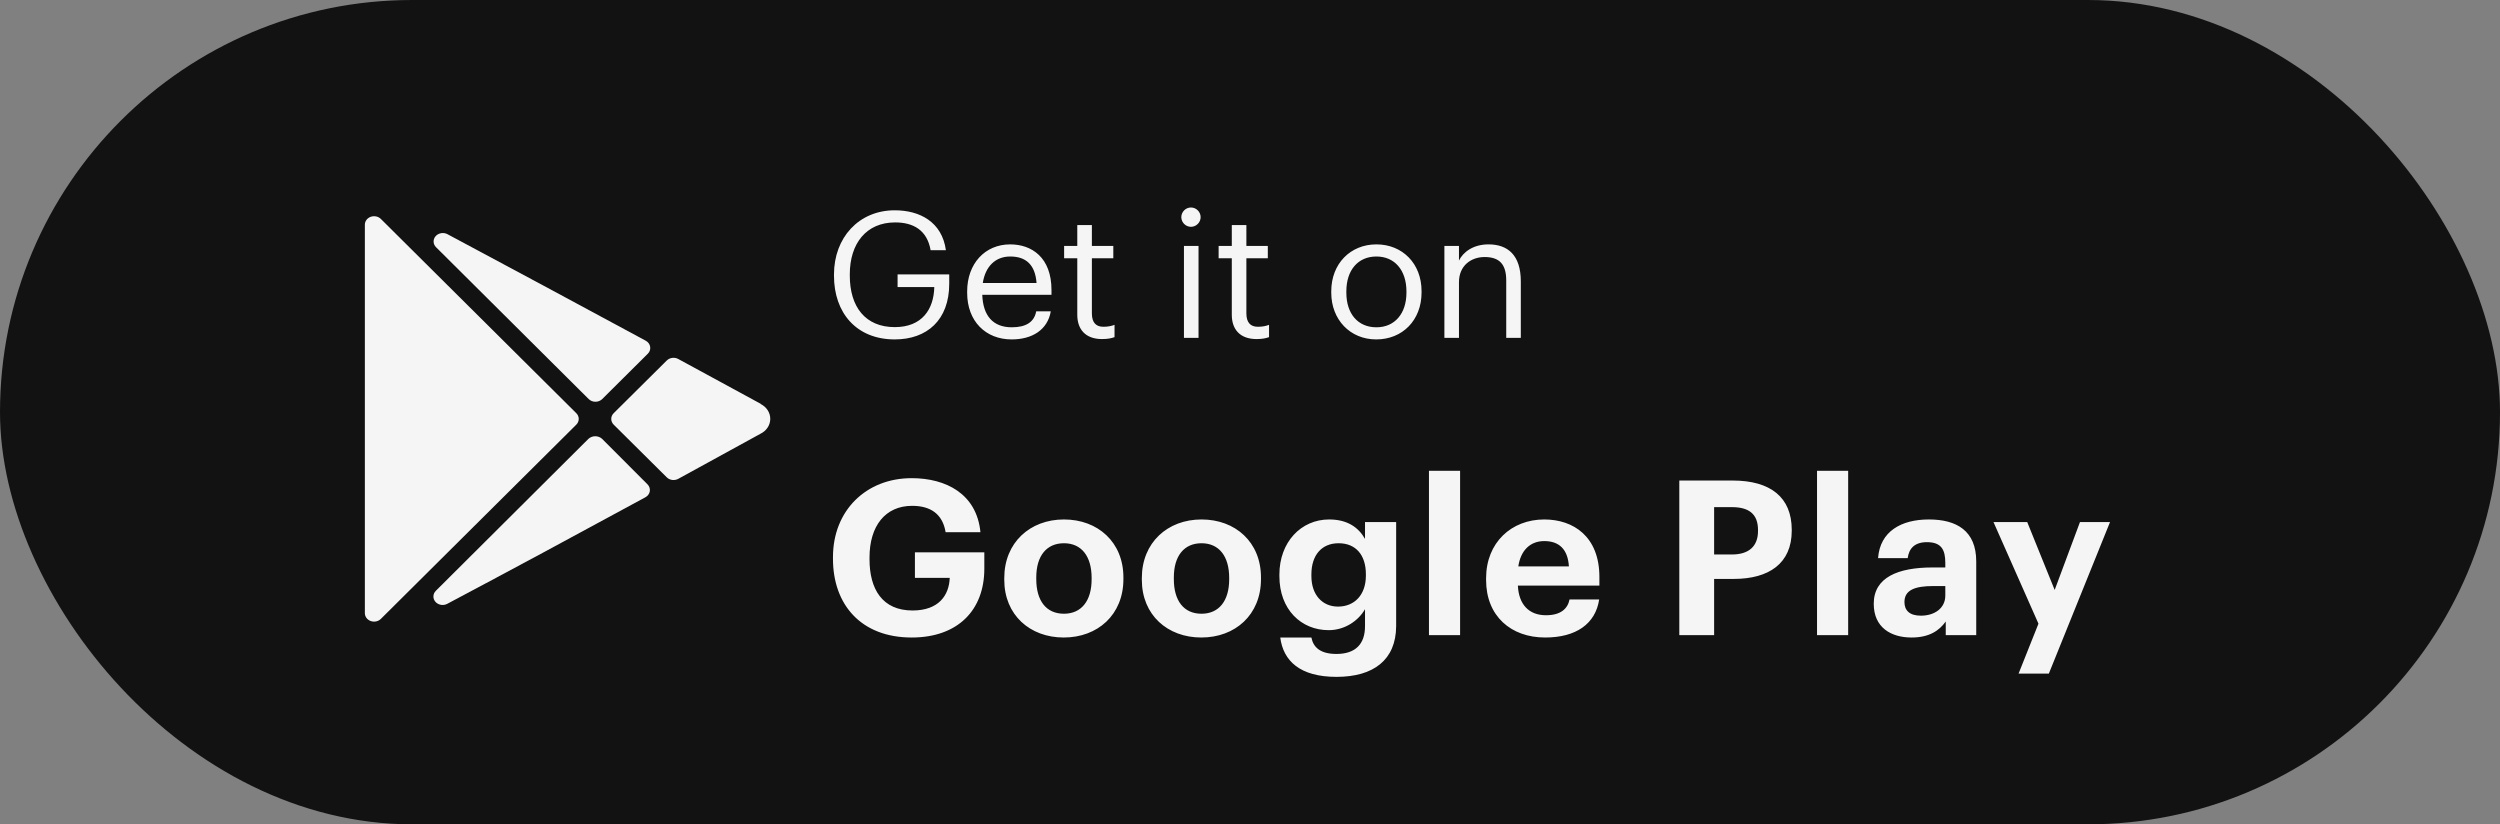 <svg width="185" height="61" viewBox="0 0 185 61" fill="none" xmlns="http://www.w3.org/2000/svg">
<rect x="0" y="0" width="185" height="61" fill="#808080" stroke="none"/>
<rect width="185" height="61" rx="30.5" fill="#121212"/>
<path d="M42.645 30.575L28.187 16.205C28.094 16.111 27.972 16.045 27.838 16.017C27.703 15.988 27.562 15.997 27.434 16.043C27.305 16.089 27.195 16.17 27.117 16.274C27.04 16.379 26.999 16.503 27 16.629V45.371C26.999 45.497 27.04 45.621 27.117 45.726C27.195 45.83 27.305 45.911 27.434 45.957C27.562 46.003 27.703 46.012 27.838 45.983C27.972 45.955 28.094 45.889 28.187 45.795L42.645 31.425C42.762 31.309 42.827 31.158 42.827 31C42.827 30.842 42.762 30.691 42.645 30.575ZM44.554 32.474C44.489 32.413 44.41 32.365 44.323 32.332C44.237 32.298 44.144 32.281 44.05 32.281C43.956 32.281 43.863 32.298 43.776 32.332C43.69 32.365 43.611 32.413 43.545 32.474L32.251 43.721C32.141 43.831 32.078 43.974 32.073 44.123C32.067 44.273 32.121 44.419 32.223 44.535C32.325 44.651 32.47 44.73 32.63 44.758C32.79 44.785 32.956 44.758 33.097 44.683C37.462 42.371 42.89 39.447 47.76 36.798C47.847 36.751 47.922 36.685 47.978 36.608C48.035 36.53 48.071 36.442 48.086 36.35C48.1 36.258 48.092 36.164 48.061 36.075C48.031 35.986 47.979 35.904 47.91 35.836L44.554 32.474ZM56.326 29.9L50.188 26.564C50.054 26.491 49.897 26.463 49.743 26.484C49.59 26.504 49.448 26.572 49.342 26.676L45.414 30.575C45.297 30.691 45.232 30.842 45.232 31C45.232 31.158 45.297 31.309 45.414 31.425L49.342 35.324C49.448 35.428 49.59 35.496 49.743 35.516C49.897 35.537 50.054 35.508 50.188 35.436L56.271 32.1C56.491 31.994 56.675 31.835 56.804 31.64C56.932 31.445 57 31.221 57 30.994C57 30.766 56.932 30.543 56.804 30.348C56.675 30.153 56.491 29.994 56.271 29.888L56.326 29.9ZM43.559 29.526C43.623 29.59 43.701 29.641 43.788 29.677C43.874 29.712 43.968 29.73 44.063 29.73C44.158 29.73 44.252 29.712 44.339 29.677C44.426 29.641 44.504 29.59 44.568 29.526L47.937 26.177C48.006 26.108 48.058 26.027 48.089 25.938C48.119 25.849 48.127 25.755 48.113 25.663C48.099 25.57 48.062 25.482 48.005 25.405C47.949 25.327 47.874 25.262 47.787 25.214C42.89 22.565 37.462 19.654 33.111 17.329C32.97 17.254 32.804 17.228 32.644 17.255C32.483 17.282 32.339 17.361 32.237 17.477C32.134 17.594 32.081 17.74 32.086 17.889C32.091 18.039 32.155 18.181 32.265 18.291L43.559 29.526Z" fill="#F5F5F5"/>
<path d="M66.213 25.117C68.592 25.117 70.243 23.687 70.243 20.996V20.307H66.421V21.243H69.138C69.099 22.894 68.228 24.207 66.213 24.207C64.029 24.207 62.885 22.699 62.885 20.398V20.294C62.885 18.019 64.107 16.459 66.239 16.459C67.591 16.459 68.605 17.031 68.865 18.513H69.996C69.71 16.42 68.059 15.562 66.213 15.562C63.548 15.562 61.715 17.59 61.715 20.307V20.411C61.715 23.128 63.353 25.117 66.213 25.117ZM74.859 25.117C76.393 25.117 77.524 24.402 77.758 23.037H76.679C76.536 23.83 75.925 24.22 74.872 24.22C73.481 24.22 72.74 23.362 72.688 21.815H77.81V21.464C77.81 19.033 76.328 18.084 74.755 18.084C72.883 18.084 71.57 19.514 71.57 21.568V21.672C71.57 23.765 72.935 25.117 74.859 25.117ZM72.727 20.944C72.909 19.735 73.65 18.981 74.755 18.981C75.873 18.981 76.601 19.54 76.705 20.944H72.727ZM81.552 25.091C81.995 25.091 82.254 25.026 82.475 24.948V24.038C82.242 24.129 81.981 24.181 81.644 24.181C81.097 24.181 80.799 23.856 80.799 23.193V19.111H82.385V18.201H80.799V16.654H79.719V18.201H78.745V19.111H79.719V23.297C79.719 24.363 80.317 25.091 81.552 25.091ZM87.612 25H88.691V18.201H87.612V25ZM88.132 16.784C88.522 16.784 88.847 16.459 88.847 16.069C88.847 15.679 88.522 15.354 88.132 15.354C87.742 15.354 87.417 15.679 87.417 16.069C87.417 16.459 87.742 16.784 88.132 16.784ZM92.986 25.091C93.428 25.091 93.688 25.026 93.909 24.948V24.038C93.675 24.129 93.415 24.181 93.077 24.181C92.531 24.181 92.232 23.856 92.232 23.193V19.111H93.818V18.201H92.232V16.654H91.153V18.201H90.178V19.111H91.153V23.297C91.153 24.363 91.751 25.091 92.986 25.091ZM101.854 24.22C100.476 24.22 99.63 23.206 99.63 21.659V21.555C99.63 19.995 100.489 18.981 101.854 18.981C103.206 18.981 104.077 19.995 104.077 21.568V21.659C104.077 23.193 103.219 24.22 101.854 24.22ZM101.841 25.117C103.778 25.117 105.195 23.7 105.195 21.646V21.542C105.195 19.501 103.778 18.084 101.854 18.084C99.93 18.084 98.513 19.514 98.513 21.555V21.659C98.513 23.648 99.903 25.117 101.841 25.117ZM106.885 25H107.964V20.879C107.964 19.657 108.861 19.02 109.862 19.02C110.954 19.02 111.461 19.553 111.461 20.749V25H112.54V20.827C112.54 18.851 111.552 18.084 110.148 18.084C109.03 18.084 108.276 18.643 107.964 19.28V18.201H106.885V25Z" fill="#F5F5F5"/>
<path d="M67.464 47.176C70.888 47.176 72.84 45.144 72.84 42.088V40.872H67.704V42.76H70.28C70.232 44.072 69.448 45.176 67.528 45.176C65.288 45.176 64.344 43.592 64.344 41.384V41.256C64.344 38.92 65.512 37.432 67.496 37.432C68.872 37.432 69.752 38.04 69.976 39.384H72.552C72.28 36.552 70.008 35.384 67.464 35.384C64.088 35.384 61.64 37.784 61.64 41.224V41.352C61.64 44.744 63.72 47.176 67.464 47.176ZM78.732 45.416C77.42 45.416 76.684 44.456 76.684 42.856V42.728C76.684 41.128 77.452 40.2 78.732 40.2C80.028 40.2 80.78 41.16 80.78 42.76V42.872C80.78 44.456 80.028 45.416 78.732 45.416ZM78.716 47.176C81.228 47.176 83.132 45.496 83.132 42.856V42.728C83.132 40.12 81.244 38.44 78.732 38.44C76.22 38.44 74.316 40.152 74.316 42.776V42.904C74.316 45.512 76.22 47.176 78.716 47.176ZM88.912 45.416C87.6 45.416 86.864 44.456 86.864 42.856V42.728C86.864 41.128 87.632 40.2 88.912 40.2C90.208 40.2 90.96 41.16 90.96 42.76V42.872C90.96 44.456 90.208 45.416 88.912 45.416ZM88.896 47.176C91.408 47.176 93.312 45.496 93.312 42.856V42.728C93.312 40.12 91.424 38.44 88.912 38.44C86.4 38.44 84.496 40.152 84.496 42.776V42.904C84.496 45.512 86.4 47.176 88.896 47.176ZM98.899 50.088C101.651 50.088 103.299 48.824 103.315 46.344V38.632H101.011V39.88C100.531 39.032 99.715 38.44 98.355 38.44C96.275 38.44 94.675 40.12 94.675 42.52V42.632C94.675 45.112 96.291 46.632 98.323 46.632C99.555 46.632 100.547 45.896 101.011 45.08V46.344C101.011 47.656 100.307 48.392 98.899 48.392C97.715 48.392 97.187 47.912 97.043 47.176H94.739C94.963 48.904 96.195 50.088 98.899 50.088ZM99.011 44.888C97.859 44.888 97.043 44.024 97.043 42.632V42.504C97.043 41.128 97.763 40.2 99.059 40.2C100.323 40.2 101.075 41.064 101.075 42.488V42.6C101.075 44.024 100.227 44.888 99.011 44.888ZM105.743 47H108.047V34.84H105.743V47ZM114.339 47.176C116.627 47.176 118.067 46.168 118.339 44.36H116.147C116.003 45.064 115.475 45.528 114.403 45.528C113.139 45.528 112.387 44.728 112.323 43.336H118.355V42.696C118.355 39.704 116.435 38.44 114.275 38.44C111.843 38.44 109.971 40.152 109.971 42.792V42.92C109.971 45.592 111.811 47.176 114.339 47.176ZM112.355 41.912C112.531 40.728 113.235 40.04 114.275 40.04C115.379 40.04 116.019 40.648 116.099 41.912H112.355ZM124.269 47H126.845V42.84H128.301C130.909 42.84 132.589 41.688 132.589 39.272V39.208C132.589 36.792 131.005 35.56 128.221 35.56H124.269V47ZM126.845 41.032V37.528H128.157C129.389 37.528 130.093 38.008 130.093 39.224V39.288C130.093 40.424 129.421 41.032 128.157 41.032H126.845ZM134.46 47H136.764V34.84H134.46V47ZM141.457 47.176C142.769 47.176 143.505 46.664 143.985 45.992V47H146.241V41.544C146.241 39.272 144.785 38.44 142.737 38.44C140.689 38.44 139.121 39.32 138.977 41.304H141.169C141.265 40.584 141.681 40.12 142.593 40.12C143.649 40.12 143.953 40.664 143.953 41.656V41.992H143.009C140.449 41.992 138.657 42.728 138.657 44.68C138.657 46.44 139.937 47.176 141.457 47.176ZM142.145 45.56C141.297 45.56 140.929 45.16 140.929 44.552C140.929 43.656 141.713 43.368 143.057 43.368H143.953V44.072C143.953 45 143.169 45.56 142.145 45.56ZM149.374 49.848H151.614L156.142 38.632H153.918L152.046 43.656L150.014 38.632H147.518L150.846 46.152L149.374 49.848Z" fill="#F5F5F5"/>
</svg>
